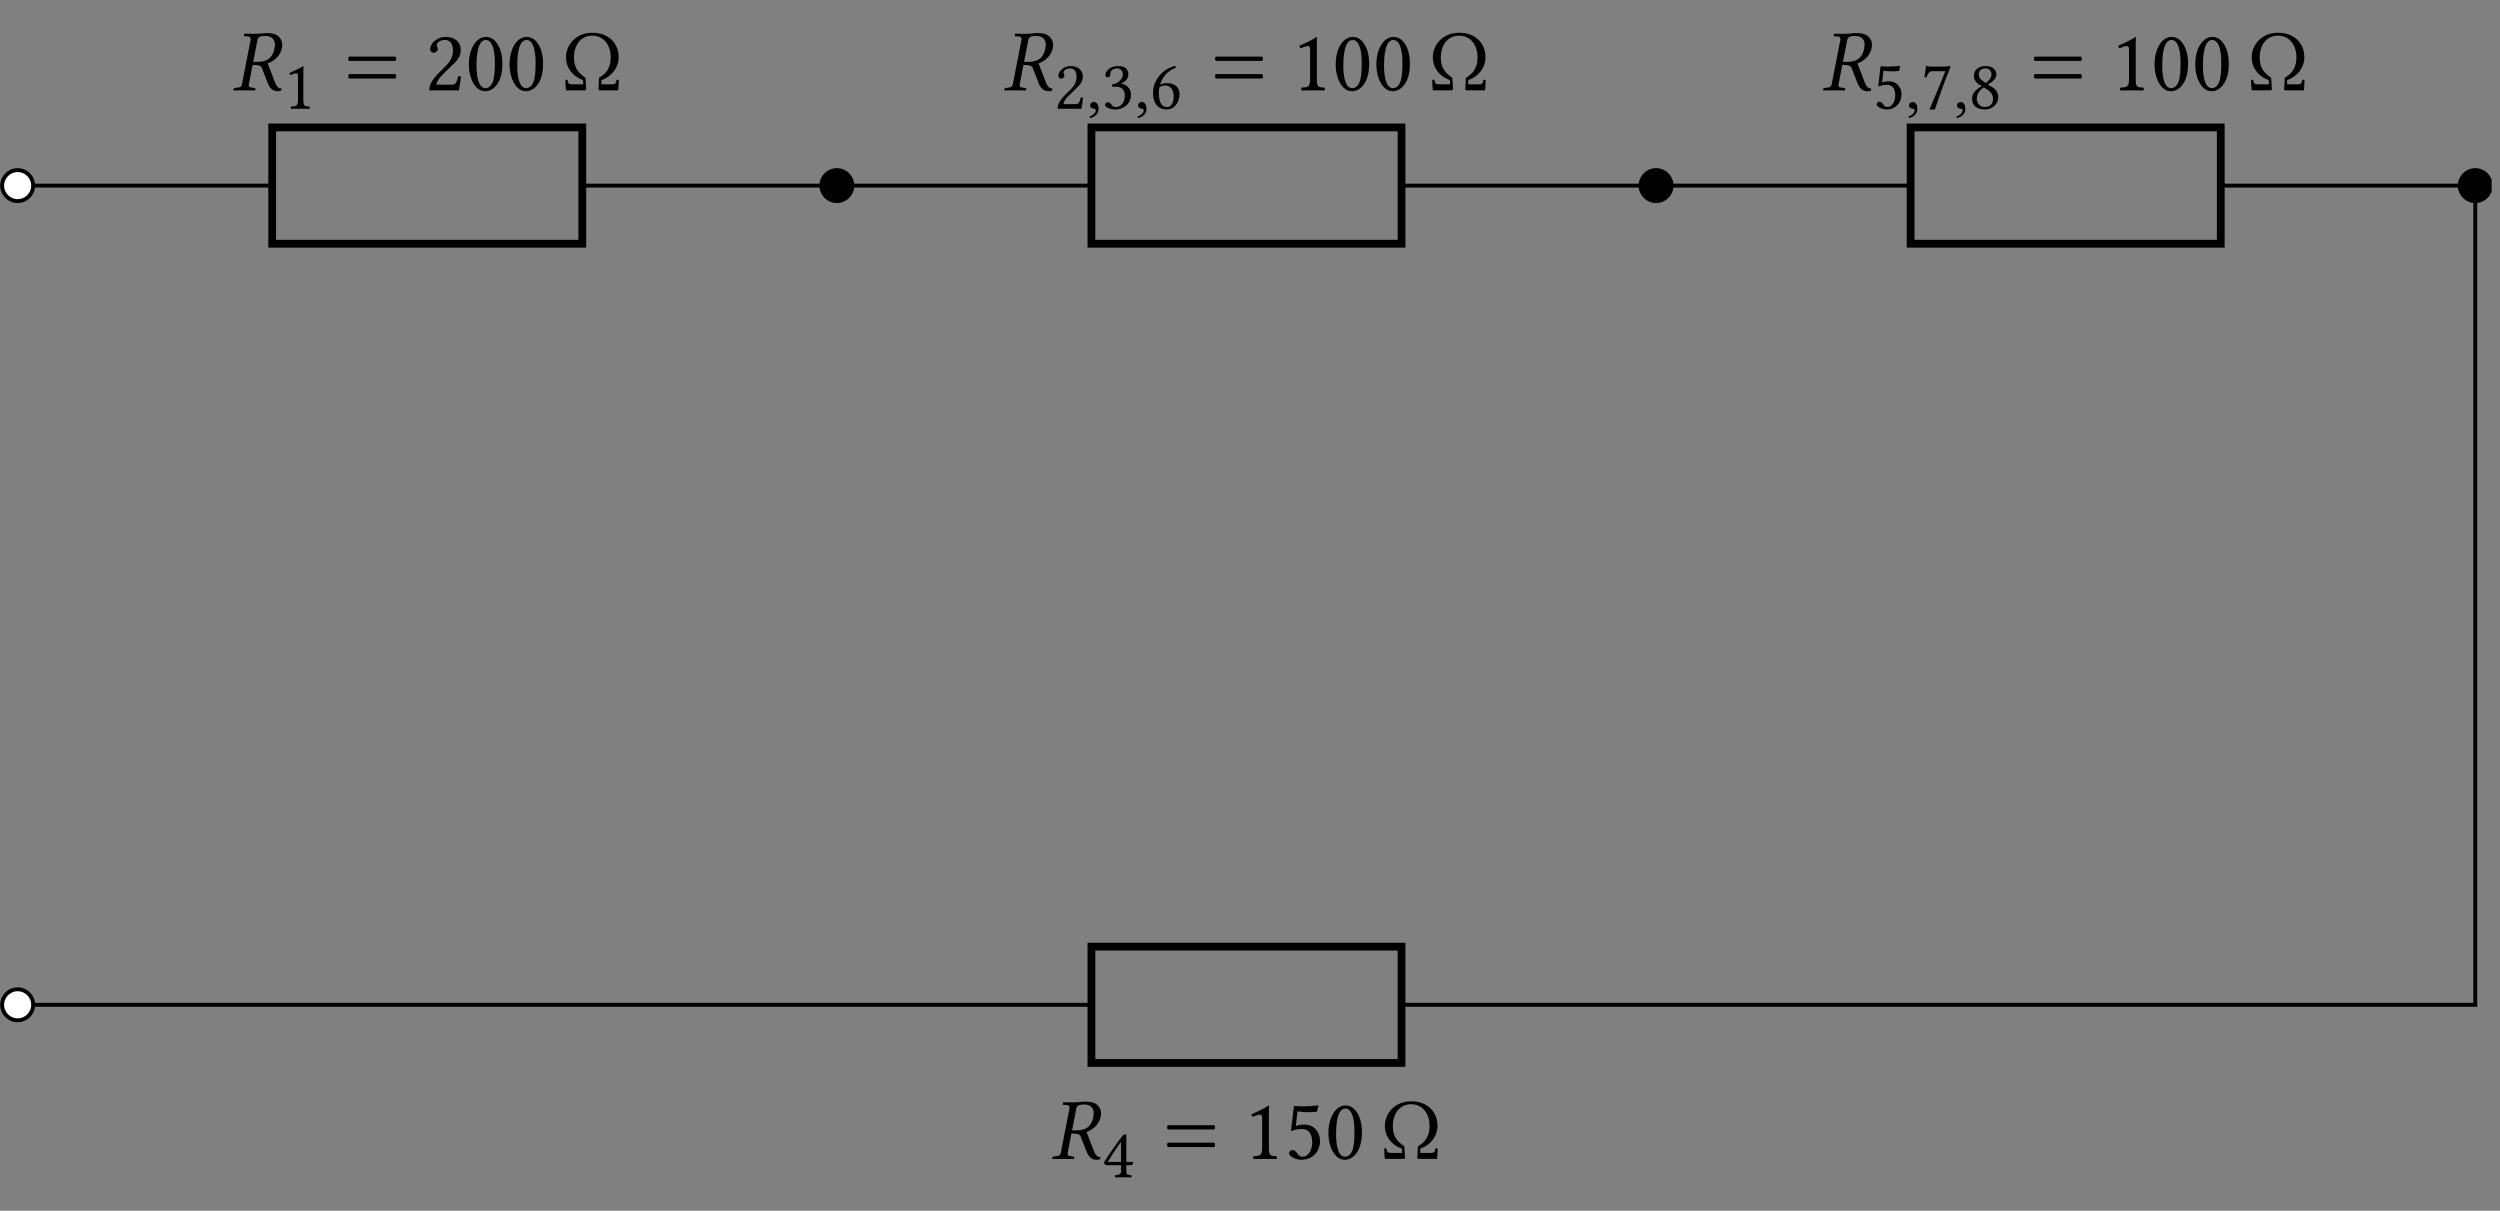 <?xml version="1.0" encoding="UTF-8"?>
<svg xmlns="http://www.w3.org/2000/svg" xmlns:xlink="http://www.w3.org/1999/xlink" width="255.168" height="123.576" viewBox="0 0 255.168 123.576">
<rect x="0" y="0" width="255.168" height="123.576" fill="#808080" stroke="none"/>
<defs>
<g>
<g id="glyph-0-0">
<path d="M 3.5 -5.844 C 3.281 -5.844 2.75 -5.766 2.406 -5.766 C 2.062 -5.766 1.719 -5.781 1.328 -5.781 L 1.297 -5.766 L 1.266 -5.578 C 1.25 -5.547 1.266 -5.516 1.312 -5.516 L 1.641 -5.5 C 1.766 -5.5 1.953 -5.438 1.953 -5.219 C 1.953 -5.188 1.953 -5.156 1.938 -5.125 L 1.062 -0.641 C 1.016 -0.391 0.891 -0.281 0.516 -0.266 L 0.297 -0.234 C 0.25 -0.234 0.219 -0.219 0.219 -0.172 L 0.172 0 L 0.203 0.016 C 0.594 0.016 0.953 0 1.281 0 C 1.625 0 1.969 0.016 2.375 0.016 L 2.406 0 L 2.438 -0.172 C 2.438 -0.219 2.406 -0.234 2.375 -0.234 L 2.156 -0.266 C 1.875 -0.281 1.75 -0.344 1.75 -0.531 C 1.75 -0.562 1.75 -0.594 1.766 -0.641 L 2.141 -2.594 C 2.859 -2.594 3.016 -2.469 3.094 -2.266 L 3.703 -0.703 C 3.875 -0.281 4.172 0.094 4.688 0.094 C 4.812 0.094 4.969 0.078 5.062 0.031 L 5.094 -0.188 C 4.703 -0.188 4.562 -0.484 4.406 -0.875 L 3.688 -2.75 C 4.078 -2.875 4.938 -3.344 5.125 -4.281 C 5.156 -4.391 5.172 -4.516 5.172 -4.625 C 5.172 -4.922 5.078 -5.172 4.891 -5.391 C 4.562 -5.797 4.031 -5.844 3.5 -5.844 Z M 3.438 -5.547 C 3.891 -5.547 4.422 -5.375 4.422 -4.656 C 4.422 -4.547 4.391 -4.422 4.375 -4.266 C 4.156 -3.156 3.453 -2.906 2.625 -2.906 L 2.203 -2.906 L 2.641 -5.125 C 2.688 -5.391 2.828 -5.547 3.438 -5.547 Z M 3.438 -5.547 "/>
</g>
<g id="glyph-0-1">
<path d="M 0.531 -1.656 C 0.422 -1.547 0.422 -1.312 0.531 -1.203 L 5.266 -1.203 C 5.375 -1.312 5.375 -1.547 5.266 -1.656 Z M 0.531 -3.438 C 0.422 -3.328 0.422 -3.094 0.531 -3 L 5.266 -3 C 5.375 -3.094 5.375 -3.328 5.266 -3.438 Z M 0.531 -3.438 "/>
</g>
<g id="glyph-0-2">
<path d="M 0.547 -4.188 C 0.547 -4 0.719 -3.828 0.906 -3.828 C 1.047 -3.828 1.328 -4 1.328 -4.188 C 1.328 -4.266 1.312 -4.312 1.281 -4.375 C 1.266 -4.438 1.219 -4.516 1.219 -4.594 C 1.219 -4.812 1.453 -5.141 2.094 -5.141 C 2.422 -5.141 2.875 -4.922 2.875 -4.062 C 2.875 -3.484 2.672 -3.016 2.141 -2.484 L 1.484 -1.828 C 0.609 -0.938 0.469 -0.516 0.469 0.016 C 0.469 0.016 0.922 0 1.203 0 L 2.766 0 C 3.062 0 3.469 0.016 3.469 0.016 C 3.578 -0.453 3.672 -1.125 3.688 -1.391 C 3.625 -1.438 3.516 -1.453 3.422 -1.438 C 3.266 -0.797 3.125 -0.578 2.797 -0.578 L 1.203 -0.578 C 1.203 -1.016 1.828 -1.625 1.875 -1.656 L 2.766 -2.531 C 3.281 -3.016 3.672 -3.422 3.672 -4.094 C 3.672 -5.062 2.875 -5.453 2.156 -5.453 C 1.156 -5.453 0.547 -4.719 0.547 -4.188 Z M 0.547 -4.188 "/>
</g>
<g id="glyph-0-3">
<path d="M 2.031 0.094 C 2.719 0.094 3.766 -0.609 3.766 -2.703 C 3.766 -3.594 3.562 -4.359 3.156 -4.875 C 2.938 -5.188 2.562 -5.453 2.078 -5.453 C 1.188 -5.453 0.344 -4.391 0.344 -2.625 C 0.344 -1.672 0.641 -0.781 1.141 -0.281 C 1.391 -0.031 1.688 0.094 2.031 0.094 Z M 2.078 -5.141 C 2.219 -5.141 2.375 -5.078 2.469 -4.984 C 2.75 -4.75 3 -4.078 3 -2.875 C 3 -2.062 2.969 -1.5 2.844 -1.031 C 2.641 -0.297 2.203 -0.219 2.047 -0.219 C 1.219 -0.219 1.125 -1.75 1.125 -2.531 C 1.125 -4.734 1.672 -5.141 2.078 -5.141 Z M 2.078 -5.141 "/>
</g>
<g id="glyph-0-4">
<path d="M 2.578 -1.094 L 2.578 -4.188 C 2.578 -4.734 2.578 -5.266 2.594 -5.391 C 2.594 -5.438 2.578 -5.438 2.547 -5.438 C 2.062 -5.125 1.578 -4.906 0.797 -4.547 C 0.812 -4.438 0.844 -4.359 0.922 -4.297 C 1.344 -4.469 1.531 -4.516 1.703 -4.516 C 1.859 -4.516 1.891 -4.312 1.891 -4 L 1.891 -1.094 C 1.891 -0.344 1.641 -0.297 1.016 -0.281 C 0.969 -0.219 0.969 -0.031 1.016 0.016 C 1.453 0.016 1.781 0 2.266 0 C 2.688 0 2.906 0.016 3.359 0.016 C 3.406 -0.031 3.406 -0.219 3.359 -0.281 C 2.719 -0.297 2.578 -0.344 2.578 -1.094 Z M 2.578 -1.094 "/>
</g>
<g id="glyph-0-5">
<path d="M 2.844 -1.688 C 2.844 -0.844 2.406 -0.219 1.875 -0.219 C 1.531 -0.219 1.406 -0.438 1.281 -0.609 C 1.156 -0.766 1.016 -0.906 0.828 -0.906 C 0.656 -0.906 0.484 -0.75 0.484 -0.578 C 0.484 -0.203 1.25 0.094 1.75 0.094 C 2.859 0.094 3.641 -0.719 3.641 -1.844 C 3.641 -2.719 3.047 -3.5 2.047 -3.5 C 1.656 -3.5 1.328 -3.422 1.172 -3.359 L 1.344 -4.844 C 1.688 -4.812 1.969 -4.766 2.391 -4.766 C 2.656 -4.766 2.969 -4.781 3.328 -4.812 L 3.484 -5.422 L 3.422 -5.453 C 2.906 -5.406 2.422 -5.359 1.953 -5.359 C 1.625 -5.359 1.297 -5.375 0.984 -5.406 L 0.672 -2.828 C 1.156 -3.016 1.5 -3.047 1.812 -3.047 C 2.391 -3.047 2.844 -2.656 2.844 -1.688 Z M 2.844 -1.688 "/>
</g>
<g id="glyph-1-0">
<path d="M 2.062 -0.875 L 2.062 -3.359 C 2.062 -3.781 2.062 -4.219 2.078 -4.312 C 2.078 -4.344 2.062 -4.344 2.047 -4.344 C 1.641 -4.109 1.266 -3.922 0.641 -3.641 C 0.656 -3.562 0.688 -3.484 0.75 -3.438 C 1.078 -3.578 1.234 -3.625 1.359 -3.625 C 1.484 -3.625 1.516 -3.453 1.516 -3.203 L 1.516 -0.875 C 1.516 -0.281 1.312 -0.25 0.812 -0.219 C 0.766 -0.172 0.766 -0.031 0.812 0.016 C 1.172 0 1.422 0 1.812 0 C 2.156 0 2.328 0 2.688 0.016 C 2.719 -0.031 2.719 -0.172 2.688 -0.219 C 2.188 -0.25 2.062 -0.281 2.062 -0.875 Z M 2.062 -0.875 "/>
</g>
<g id="glyph-1-1">
<path d="M 0.438 -3.344 C 0.438 -3.203 0.578 -3.062 0.719 -3.062 C 0.844 -3.062 1.062 -3.203 1.062 -3.359 C 1.062 -3.406 1.047 -3.453 1.031 -3.5 C 1.016 -3.562 0.969 -3.625 0.969 -3.672 C 0.969 -3.859 1.156 -4.109 1.688 -4.109 C 1.938 -4.109 2.297 -3.938 2.297 -3.25 C 2.297 -2.797 2.141 -2.422 1.719 -1.984 L 1.188 -1.469 C 0.484 -0.75 0.375 -0.406 0.375 0.016 C 0.375 0.016 0.734 0 0.969 0 L 2.219 0 C 2.453 0 2.781 0.016 2.781 0.016 C 2.875 -0.359 2.938 -0.906 2.953 -1.109 C 2.906 -1.156 2.812 -1.172 2.734 -1.156 C 2.625 -0.641 2.5 -0.469 2.234 -0.469 L 0.969 -0.469 C 0.969 -0.812 1.453 -1.297 1.5 -1.328 L 2.219 -2.031 C 2.625 -2.422 2.938 -2.734 2.938 -3.281 C 2.938 -4.047 2.297 -4.359 1.719 -4.359 C 0.938 -4.359 0.438 -3.781 0.438 -3.344 Z M 0.438 -3.344 "/>
</g>
<g id="glyph-1-2">
<path d="M 0.75 -0.688 C 0.516 -0.688 0.359 -0.531 0.359 -0.328 C 0.359 -0.109 0.547 -0.031 0.688 -0.016 C 0.812 0 0.938 0.047 0.938 0.203 C 0.938 0.359 0.688 0.688 0.312 0.781 C 0.312 0.859 0.328 0.906 0.375 0.953 C 0.797 0.875 1.219 0.531 1.219 0.031 C 1.219 -0.406 1.031 -0.688 0.75 -0.688 Z M 0.75 -0.688 "/>
</g>
<g id="glyph-1-3">
<path d="M 1.531 -4.109 C 1.844 -4.109 2.125 -3.922 2.125 -3.469 C 2.125 -3.109 1.719 -2.562 1.016 -2.469 L 1.047 -2.234 C 1.172 -2.25 1.297 -2.25 1.391 -2.25 C 1.797 -2.25 2.328 -2.125 2.328 -1.328 C 2.328 -0.375 1.688 -0.172 1.438 -0.172 C 1.078 -0.172 1.016 -0.344 0.922 -0.469 C 0.859 -0.578 0.766 -0.656 0.609 -0.656 C 0.469 -0.656 0.312 -0.516 0.312 -0.406 C 0.312 -0.125 0.922 0.078 1.344 0.078 C 2.203 0.078 2.953 -0.484 2.953 -1.422 C 2.953 -2.203 2.375 -2.484 1.953 -2.562 L 1.938 -2.562 C 2.531 -2.844 2.688 -3.141 2.688 -3.516 C 2.688 -3.734 2.641 -3.906 2.469 -4.094 C 2.312 -4.25 2.062 -4.359 1.688 -4.359 C 0.641 -4.359 0.344 -3.672 0.344 -3.438 C 0.344 -3.344 0.406 -3.203 0.578 -3.203 C 0.828 -3.203 0.859 -3.438 0.859 -3.578 C 0.859 -4.031 1.359 -4.109 1.531 -4.109 Z M 1.531 -4.109 "/>
</g>
<g id="glyph-1-4">
<path d="M 1.031 -2.453 C 1.219 -3.109 1.688 -3.828 2.641 -4.188 C 2.641 -4.266 2.609 -4.344 2.547 -4.375 C 1.828 -4.156 1.375 -3.859 0.984 -3.391 C 0.531 -2.875 0.312 -2.219 0.312 -1.656 C 0.312 -0.203 1.141 0.078 1.688 0.078 C 2.625 0.078 3.016 -0.828 3.016 -1.453 C 3.016 -2.062 2.688 -2.609 1.703 -2.609 C 1.531 -2.609 1.25 -2.562 1.031 -2.453 Z M 0.969 -2.203 C 1.203 -2.359 1.438 -2.359 1.562 -2.359 C 2.266 -2.359 2.422 -1.672 2.422 -1.312 C 2.422 -0.531 2.125 -0.172 1.766 -0.172 C 1.312 -0.172 0.906 -0.422 0.906 -1.641 C 0.906 -1.797 0.922 -1.984 0.969 -2.203 Z M 0.969 -2.203 "/>
</g>
<g id="glyph-1-5">
<path d="M 2.281 -1.359 C 2.281 -0.672 1.922 -0.172 1.5 -0.172 C 1.219 -0.172 1.125 -0.344 1.016 -0.5 C 0.938 -0.609 0.812 -0.719 0.656 -0.719 C 0.516 -0.719 0.391 -0.594 0.391 -0.453 C 0.391 -0.172 1 0.078 1.406 0.078 C 2.297 0.078 2.922 -0.578 2.922 -1.484 C 2.922 -2.172 2.438 -2.797 1.641 -2.797 C 1.328 -2.797 1.062 -2.734 0.938 -2.688 L 1.078 -3.875 C 1.344 -3.844 1.578 -3.812 1.922 -3.812 C 2.125 -3.812 2.375 -3.828 2.672 -3.859 L 2.781 -4.344 L 2.734 -4.375 C 2.328 -4.328 1.938 -4.297 1.562 -4.297 C 1.297 -4.297 1.031 -4.312 0.781 -4.328 L 0.547 -2.266 C 0.922 -2.406 1.188 -2.438 1.453 -2.438 C 1.922 -2.438 2.281 -2.125 2.281 -1.359 Z M 2.281 -1.359 "/>
</g>
<g id="glyph-1-6">
<path d="M 1.219 -3.828 L 2.5 -3.828 C 1.938 -2.438 1.375 -1.047 0.891 0.047 L 0.938 0.094 L 1.438 0.078 C 1.844 -1.141 2.234 -2.328 3.031 -4.281 L 2.922 -4.375 C 2.797 -4.344 2.641 -4.297 2.375 -4.297 L 0.891 -4.297 C 0.656 -4.297 0.672 -4.359 0.531 -4.391 C 0.516 -4.391 0.516 -4.391 0.516 -4.375 C 0.5 -4.031 0.422 -3.594 0.359 -3.234 C 0.438 -3.203 0.516 -3.203 0.594 -3.203 C 0.75 -3.781 0.984 -3.828 1.219 -3.828 Z M 1.219 -3.828 "/>
</g>
<g id="glyph-1-7">
<path d="M 2.812 -3.469 C 2.812 -3.984 2.406 -4.359 1.703 -4.359 C 0.984 -4.359 0.516 -3.922 0.516 -3.375 C 0.516 -2.984 0.703 -2.688 1.141 -2.406 L 1.328 -2.297 C 1.109 -2.188 0.922 -2.062 0.75 -1.906 C 0.453 -1.641 0.328 -1.328 0.328 -1.047 C 0.328 -0.312 0.844 0.078 1.609 0.078 C 2.547 0.078 3 -0.609 3 -1.156 C 3 -1.578 2.812 -1.938 2.438 -2.172 L 1.938 -2.469 C 2.266 -2.641 2.812 -3.016 2.812 -3.469 Z M 1.625 -0.172 C 1.297 -0.172 0.812 -0.406 0.812 -1.047 C 0.812 -1.266 0.906 -1.766 1.516 -2.172 L 1.859 -1.969 C 2.297 -1.703 2.469 -1.359 2.469 -1.016 C 2.469 -0.297 1.938 -0.172 1.625 -0.172 Z M 1.672 -4.109 C 2.141 -4.109 2.312 -3.812 2.312 -3.484 C 2.312 -3.094 1.938 -2.766 1.734 -2.625 L 1.516 -2.766 C 1.062 -3.062 1.016 -3.297 1.016 -3.516 C 1.016 -3.844 1.25 -4.109 1.672 -4.109 Z M 1.672 -4.109 "/>
</g>
<g id="glyph-1-8">
<path d="M 3.078 -1.562 L 2.484 -1.562 L 2.484 -3.656 C 2.484 -4.016 2.484 -4.297 2.5 -4.344 L 2.484 -4.359 L 2.25 -4.359 C 2.203 -4.359 2.172 -4.328 2.141 -4.281 C 1.688 -3.734 0.859 -2.562 0.203 -1.531 C 0.219 -1.422 0.266 -1.234 0.484 -1.234 L 1.938 -1.234 L 1.938 -0.578 C 1.938 -0.25 1.672 -0.25 1.359 -0.219 C 1.312 -0.172 1.312 -0.031 1.359 0.016 C 1.594 0 1.875 0 2.203 0 C 2.484 0 2.75 0 2.984 0.016 C 3.031 -0.031 3.031 -0.172 2.984 -0.219 C 2.641 -0.25 2.484 -0.234 2.484 -0.578 L 2.484 -1.234 L 2.984 -1.234 C 3.078 -1.234 3.188 -1.359 3.188 -1.453 C 3.188 -1.531 3.156 -1.562 3.078 -1.562 Z M 1.938 -3.625 L 1.938 -1.562 L 0.578 -1.562 C 0.938 -2.156 1.453 -2.953 1.938 -3.625 Z M 1.938 -3.625 "/>
</g>
<g id="glyph-2-0">
<path d="M 4.078 -1.047 C 5.078 -1.375 5.828 -2.297 5.828 -3.375 C 5.828 -4.688 4.922 -5.875 3.141 -5.875 C 1.375 -5.875 0.453 -4.547 0.453 -3.375 C 0.453 -2.219 1.219 -1.375 2.188 -1.047 L 2.219 -0.609 L 1.312 -0.609 C 1.281 -0.609 1.266 -0.609 1.234 -0.609 C 0.812 -0.609 0.656 -0.609 0.609 -1.062 C 0.547 -1.094 0.469 -1.094 0.391 -1.062 C 0.391 -0.703 0.406 -0.344 0.453 0 L 2.359 0 C 2.453 0 2.516 -0.047 2.516 -0.141 L 2.438 -1.281 C 1.625 -1.828 1.266 -2.375 1.266 -3.375 C 1.266 -4.516 1.891 -5.578 3.141 -5.578 C 4.297 -5.578 5.016 -4.625 5.016 -3.375 C 5.016 -2.406 4.656 -1.75 3.828 -1.281 L 3.766 -0.125 C 3.766 -0.047 3.812 0 3.922 0 L 5.781 0 C 5.812 -0.297 5.844 -0.703 5.844 -1.062 C 5.781 -1.094 5.688 -1.094 5.609 -1.062 C 5.562 -0.609 5.391 -0.609 5.047 -0.609 C 5.016 -0.609 4.969 -0.609 4.922 -0.609 L 4.062 -0.609 Z M 4.078 -1.047 "/>
</g>
</g>
<clipPath id="clip-0">
<path clip-rule="nonzero" d="M 0.023 17 L 4 17 L 4 21 L 0.023 21 Z M 0.023 17 "/>
</clipPath>
<clipPath id="clip-1">
<path clip-rule="nonzero" d="M 0.023 11 L 9 11 L 9 27 L 0.023 27 Z M 0.023 11 "/>
</clipPath>
<clipPath id="clip-2">
<path clip-rule="nonzero" d="M 0.023 100 L 4 100 L 4 105 L 0.023 105 Z M 0.023 100 "/>
</clipPath>
<clipPath id="clip-3">
<path clip-rule="nonzero" d="M 0.023 95 L 9 95 L 9 110 L 0.023 110 Z M 0.023 95 "/>
</clipPath>
<clipPath id="clip-4">
<path clip-rule="nonzero" d="M 250 17 L 254.316 17 L 254.316 21 L 250 21 Z M 250 17 "/>
</clipPath>
<clipPath id="clip-5">
<path clip-rule="nonzero" d="M 245 11 L 254.316 11 L 254.316 27 L 245 27 Z M 245 11 "/>
</clipPath>
</defs>
<g clip-path="url(#clip-0)">
<path fill-rule="nonzero" fill="rgb(100%, 100%, 100%)" fill-opacity="1" d="M 3.383 18.961 C 3.383 18.086 2.676 17.379 1.801 17.379 C 0.93 17.379 0.219 18.086 0.219 18.961 C 0.219 19.832 0.93 20.543 1.801 20.543 C 2.676 20.543 3.383 19.832 3.383 18.961 Z M 3.383 18.961 "/>
</g>
<g clip-path="url(#clip-1)">
<path fill="none" stroke-width="0.399" stroke-linecap="butt" stroke-linejoin="miter" stroke="rgb(0%, 0%, 0%)" stroke-opacity="1" stroke-miterlimit="10" d="M 1.587 41.932 C 1.587 42.81 0.877 43.519 -0.001 43.519 C -0.875 43.519 -1.588 42.81 -1.588 41.932 C -1.588 41.058 -0.875 40.345 -0.001 40.345 C 0.877 40.345 1.587 41.058 1.587 41.932 Z M 1.587 41.932 " transform="matrix(0.997, 0, 0, -0.997, 1.802, 60.75)"/>
</g>
<g clip-path="url(#clip-2)">
<path fill-rule="nonzero" fill="rgb(100%, 100%, 100%)" fill-opacity="1" d="M 3.383 102.539 C 3.383 101.664 2.676 100.957 1.801 100.957 C 0.93 100.957 0.219 101.664 0.219 102.539 C 0.219 103.414 0.93 104.121 1.801 104.121 C 2.676 104.121 3.383 103.414 3.383 102.539 Z M 3.383 102.539 "/>
</g>
<g clip-path="url(#clip-3)">
<path fill="none" stroke-width="0.399" stroke-linecap="butt" stroke-linejoin="miter" stroke="rgb(0%, 0%, 0%)" stroke-opacity="1" stroke-miterlimit="10" d="M 1.587 -41.933 C 1.587 -41.055 0.877 -40.345 -0.001 -40.345 C -0.875 -40.345 -1.588 -41.055 -1.588 -41.933 C -1.588 -42.811 -0.875 -43.52 -0.001 -43.52 C 0.877 -43.52 1.587 -42.811 1.587 -41.933 Z M 1.587 -41.933 " transform="matrix(0.997, 0, 0, -0.997, 1.802, 60.75)"/>
</g>
<path fill="none" stroke-width="0.399" stroke-linecap="butt" stroke-linejoin="miter" stroke="rgb(0%, 0%, 0%)" stroke-opacity="1" stroke-miterlimit="10" d="M 1.587 41.932 L 26.057 41.932 M 57.806 41.932 L 109.926 41.932 M 141.675 41.932 L 193.791 41.932 M 225.54 41.932 L 251.598 41.932 L 251.598 -0 M 251.598 -0 L 251.598 -41.933 L 141.675 -41.933 M 109.926 -41.933 L 1.587 -41.933 " transform="matrix(0.997, 0, 0, -0.997, 1.802, 60.75)"/>
<path fill="none" stroke-width="0.797" stroke-linecap="butt" stroke-linejoin="miter" stroke="rgb(0%, 0%, 0%)" stroke-opacity="1" stroke-miterlimit="10" d="M 26.057 47.886 L 57.806 47.886 L 57.806 35.982 L 26.057 35.982 Z M 26.057 47.886 " transform="matrix(0.997, 0, 0, -0.997, 1.802, 60.75)"/>
<g fill="rgb(0%, 0%, 0%)" fill-opacity="1">
<use xlink:href="#glyph-0-0" x="23.637" y="9.218"/>
</g>
<g fill="rgb(0%, 0%, 0%)" fill-opacity="1">
<use xlink:href="#glyph-1-0" x="28.9" y="11.095"/>
</g>
<g fill="rgb(0%, 0%, 0%)" fill-opacity="1">
<use xlink:href="#glyph-0-1" x="35.09" y="9.218"/>
</g>
<g fill="rgb(0%, 0%, 0%)" fill-opacity="1">
<use xlink:href="#glyph-0-2" x="43.356" y="9.218"/>
<use xlink:href="#glyph-0-3" x="47.511" y="9.218"/>
<use xlink:href="#glyph-0-3" x="51.666" y="9.218"/>
</g>
<g fill="rgb(0%, 0%, 0%)" fill-opacity="1">
<use xlink:href="#glyph-2-0" x="57.317" y="9.218"/>
</g>
<path fill="none" stroke-width="0.797" stroke-linecap="butt" stroke-linejoin="miter" stroke="rgb(0%, 0%, 0%)" stroke-opacity="1" stroke-miterlimit="10" d="M 109.926 47.886 L 141.675 47.886 L 141.675 35.982 L 109.926 35.982 Z M 109.926 47.886 " transform="matrix(0.997, 0, 0, -0.997, 1.802, 60.75)"/>
<path fill-rule="nonzero" fill="rgb(0%, 0%, 0%)" fill-opacity="1" stroke-width="0.399" stroke-linecap="butt" stroke-linejoin="miter" stroke="rgb(0%, 0%, 0%)" stroke-opacity="1" stroke-miterlimit="10" d="M 85.452 41.932 C 85.452 42.81 84.742 43.519 83.868 43.519 C 82.99 43.519 82.281 42.81 82.281 41.932 C 82.281 41.058 82.99 40.345 83.868 40.345 C 84.742 40.345 85.452 41.058 85.452 41.932 Z M 85.452 41.932 " transform="matrix(0.997, 0, 0, -0.997, 1.802, 60.75)"/>
<path fill-rule="nonzero" fill="rgb(0%, 0%, 0%)" fill-opacity="1" stroke-width="0.399" stroke-linecap="butt" stroke-linejoin="miter" stroke="rgb(0%, 0%, 0%)" stroke-opacity="1" stroke-miterlimit="10" d="M 169.32 41.932 C 169.32 42.81 168.607 43.519 167.733 43.519 C 166.855 43.519 166.145 42.81 166.145 41.932 C 166.145 41.058 166.855 40.345 167.733 40.345 C 168.607 40.345 169.32 41.058 169.32 41.932 Z M 169.32 41.932 " transform="matrix(0.997, 0, 0, -0.997, 1.802, 60.75)"/>
<g fill="rgb(0%, 0%, 0%)" fill-opacity="1">
<use xlink:href="#glyph-0-0" x="102.318" y="9.218"/>
</g>
<g fill="rgb(0%, 0%, 0%)" fill-opacity="1">
<use xlink:href="#glyph-1-1" x="107.582" y="11.095"/>
<use xlink:href="#glyph-1-2" x="110.906" y="11.095"/>
<use xlink:href="#glyph-1-3" x="112.478" y="11.095"/>
<use xlink:href="#glyph-1-2" x="115.802" y="11.095"/>
<use xlink:href="#glyph-1-4" x="117.375" y="11.095"/>
</g>
<g fill="rgb(0%, 0%, 0%)" fill-opacity="1">
<use xlink:href="#glyph-0-1" x="123.565" y="9.218"/>
</g>
<g fill="rgb(0%, 0%, 0%)" fill-opacity="1">
<use xlink:href="#glyph-0-4" x="131.83" y="9.218"/>
<use xlink:href="#glyph-0-3" x="135.985" y="9.218"/>
<use xlink:href="#glyph-0-3" x="140.141" y="9.218"/>
</g>
<g fill="rgb(0%, 0%, 0%)" fill-opacity="1">
<use xlink:href="#glyph-2-0" x="145.793" y="9.218"/>
</g>
<path fill="none" stroke-width="0.797" stroke-linecap="butt" stroke-linejoin="miter" stroke="rgb(0%, 0%, 0%)" stroke-opacity="1" stroke-miterlimit="10" d="M 193.791 47.886 L 225.54 47.886 L 225.54 35.982 L 193.791 35.982 Z M 193.791 47.886 " transform="matrix(0.997, 0, 0, -0.997, 1.802, 60.75)"/>
<g clip-path="url(#clip-4)">
<path fill-rule="nonzero" fill="rgb(0%, 0%, 0%)" fill-opacity="1" d="M 254.121 18.961 C 254.121 18.086 253.414 17.379 252.539 17.379 C 251.668 17.379 250.957 18.086 250.957 18.961 C 250.957 19.832 251.668 20.543 252.539 20.543 C 253.414 20.543 254.121 19.832 254.121 18.961 Z M 254.121 18.961 "/>
</g>
<g clip-path="url(#clip-5)">
<path fill="none" stroke-width="0.399" stroke-linecap="butt" stroke-linejoin="miter" stroke="rgb(0%, 0%, 0%)" stroke-opacity="1" stroke-miterlimit="10" d="M 253.185 41.932 C 253.185 42.81 252.476 43.519 251.598 43.519 C 250.724 43.519 250.01 42.81 250.01 41.932 C 250.01 41.058 250.724 40.345 251.598 40.345 C 252.476 40.345 253.185 41.058 253.185 41.932 Z M 253.185 41.932 " transform="matrix(0.997, 0, 0, -0.997, 1.802, 60.75)"/>
</g>
<g fill="rgb(0%, 0%, 0%)" fill-opacity="1">
<use xlink:href="#glyph-0-0" x="185.897" y="9.218"/>
</g>
<g fill="rgb(0%, 0%, 0%)" fill-opacity="1">
<use xlink:href="#glyph-1-5" x="191.16" y="11.095"/>
<use xlink:href="#glyph-1-2" x="194.484" y="11.095"/>
<use xlink:href="#glyph-1-6" x="196.057" y="11.095"/>
<use xlink:href="#glyph-1-2" x="199.381" y="11.095"/>
<use xlink:href="#glyph-1-7" x="200.953" y="11.095"/>
</g>
<g fill="rgb(0%, 0%, 0%)" fill-opacity="1">
<use xlink:href="#glyph-0-1" x="207.144" y="9.218"/>
</g>
<g fill="rgb(0%, 0%, 0%)" fill-opacity="1">
<use xlink:href="#glyph-0-4" x="215.41" y="9.218"/>
<use xlink:href="#glyph-0-3" x="219.565" y="9.218"/>
<use xlink:href="#glyph-0-3" x="223.72" y="9.218"/>
</g>
<g fill="rgb(0%, 0%, 0%)" fill-opacity="1">
<use xlink:href="#glyph-2-0" x="229.371" y="9.218"/>
</g>
<path fill="none" stroke-width="0.797" stroke-linecap="butt" stroke-linejoin="miter" stroke="rgb(0%, 0%, 0%)" stroke-opacity="1" stroke-miterlimit="10" d="M 109.926 -35.979 L 141.675 -35.979 L 141.675 -47.887 L 109.926 -47.887 Z M 109.926 -35.979 " transform="matrix(0.997, 0, 0, -0.997, 1.802, 60.75)"/>
<g fill="rgb(0%, 0%, 0%)" fill-opacity="1">
<use xlink:href="#glyph-0-0" x="107.215" y="118.283"/>
</g>
<g fill="rgb(0%, 0%, 0%)" fill-opacity="1">
<use xlink:href="#glyph-1-8" x="112.478" y="120.16"/>
</g>
<g fill="rgb(0%, 0%, 0%)" fill-opacity="1">
<use xlink:href="#glyph-0-1" x="118.669" y="118.283"/>
</g>
<g fill="rgb(0%, 0%, 0%)" fill-opacity="1">
<use xlink:href="#glyph-0-4" x="126.934" y="118.283"/>
<use xlink:href="#glyph-0-5" x="131.089" y="118.283"/>
<use xlink:href="#glyph-0-3" x="135.244" y="118.283"/>
</g>
<g fill="rgb(0%, 0%, 0%)" fill-opacity="1">
<use xlink:href="#glyph-2-0" x="140.895" y="118.283"/>
</g>
</svg>
